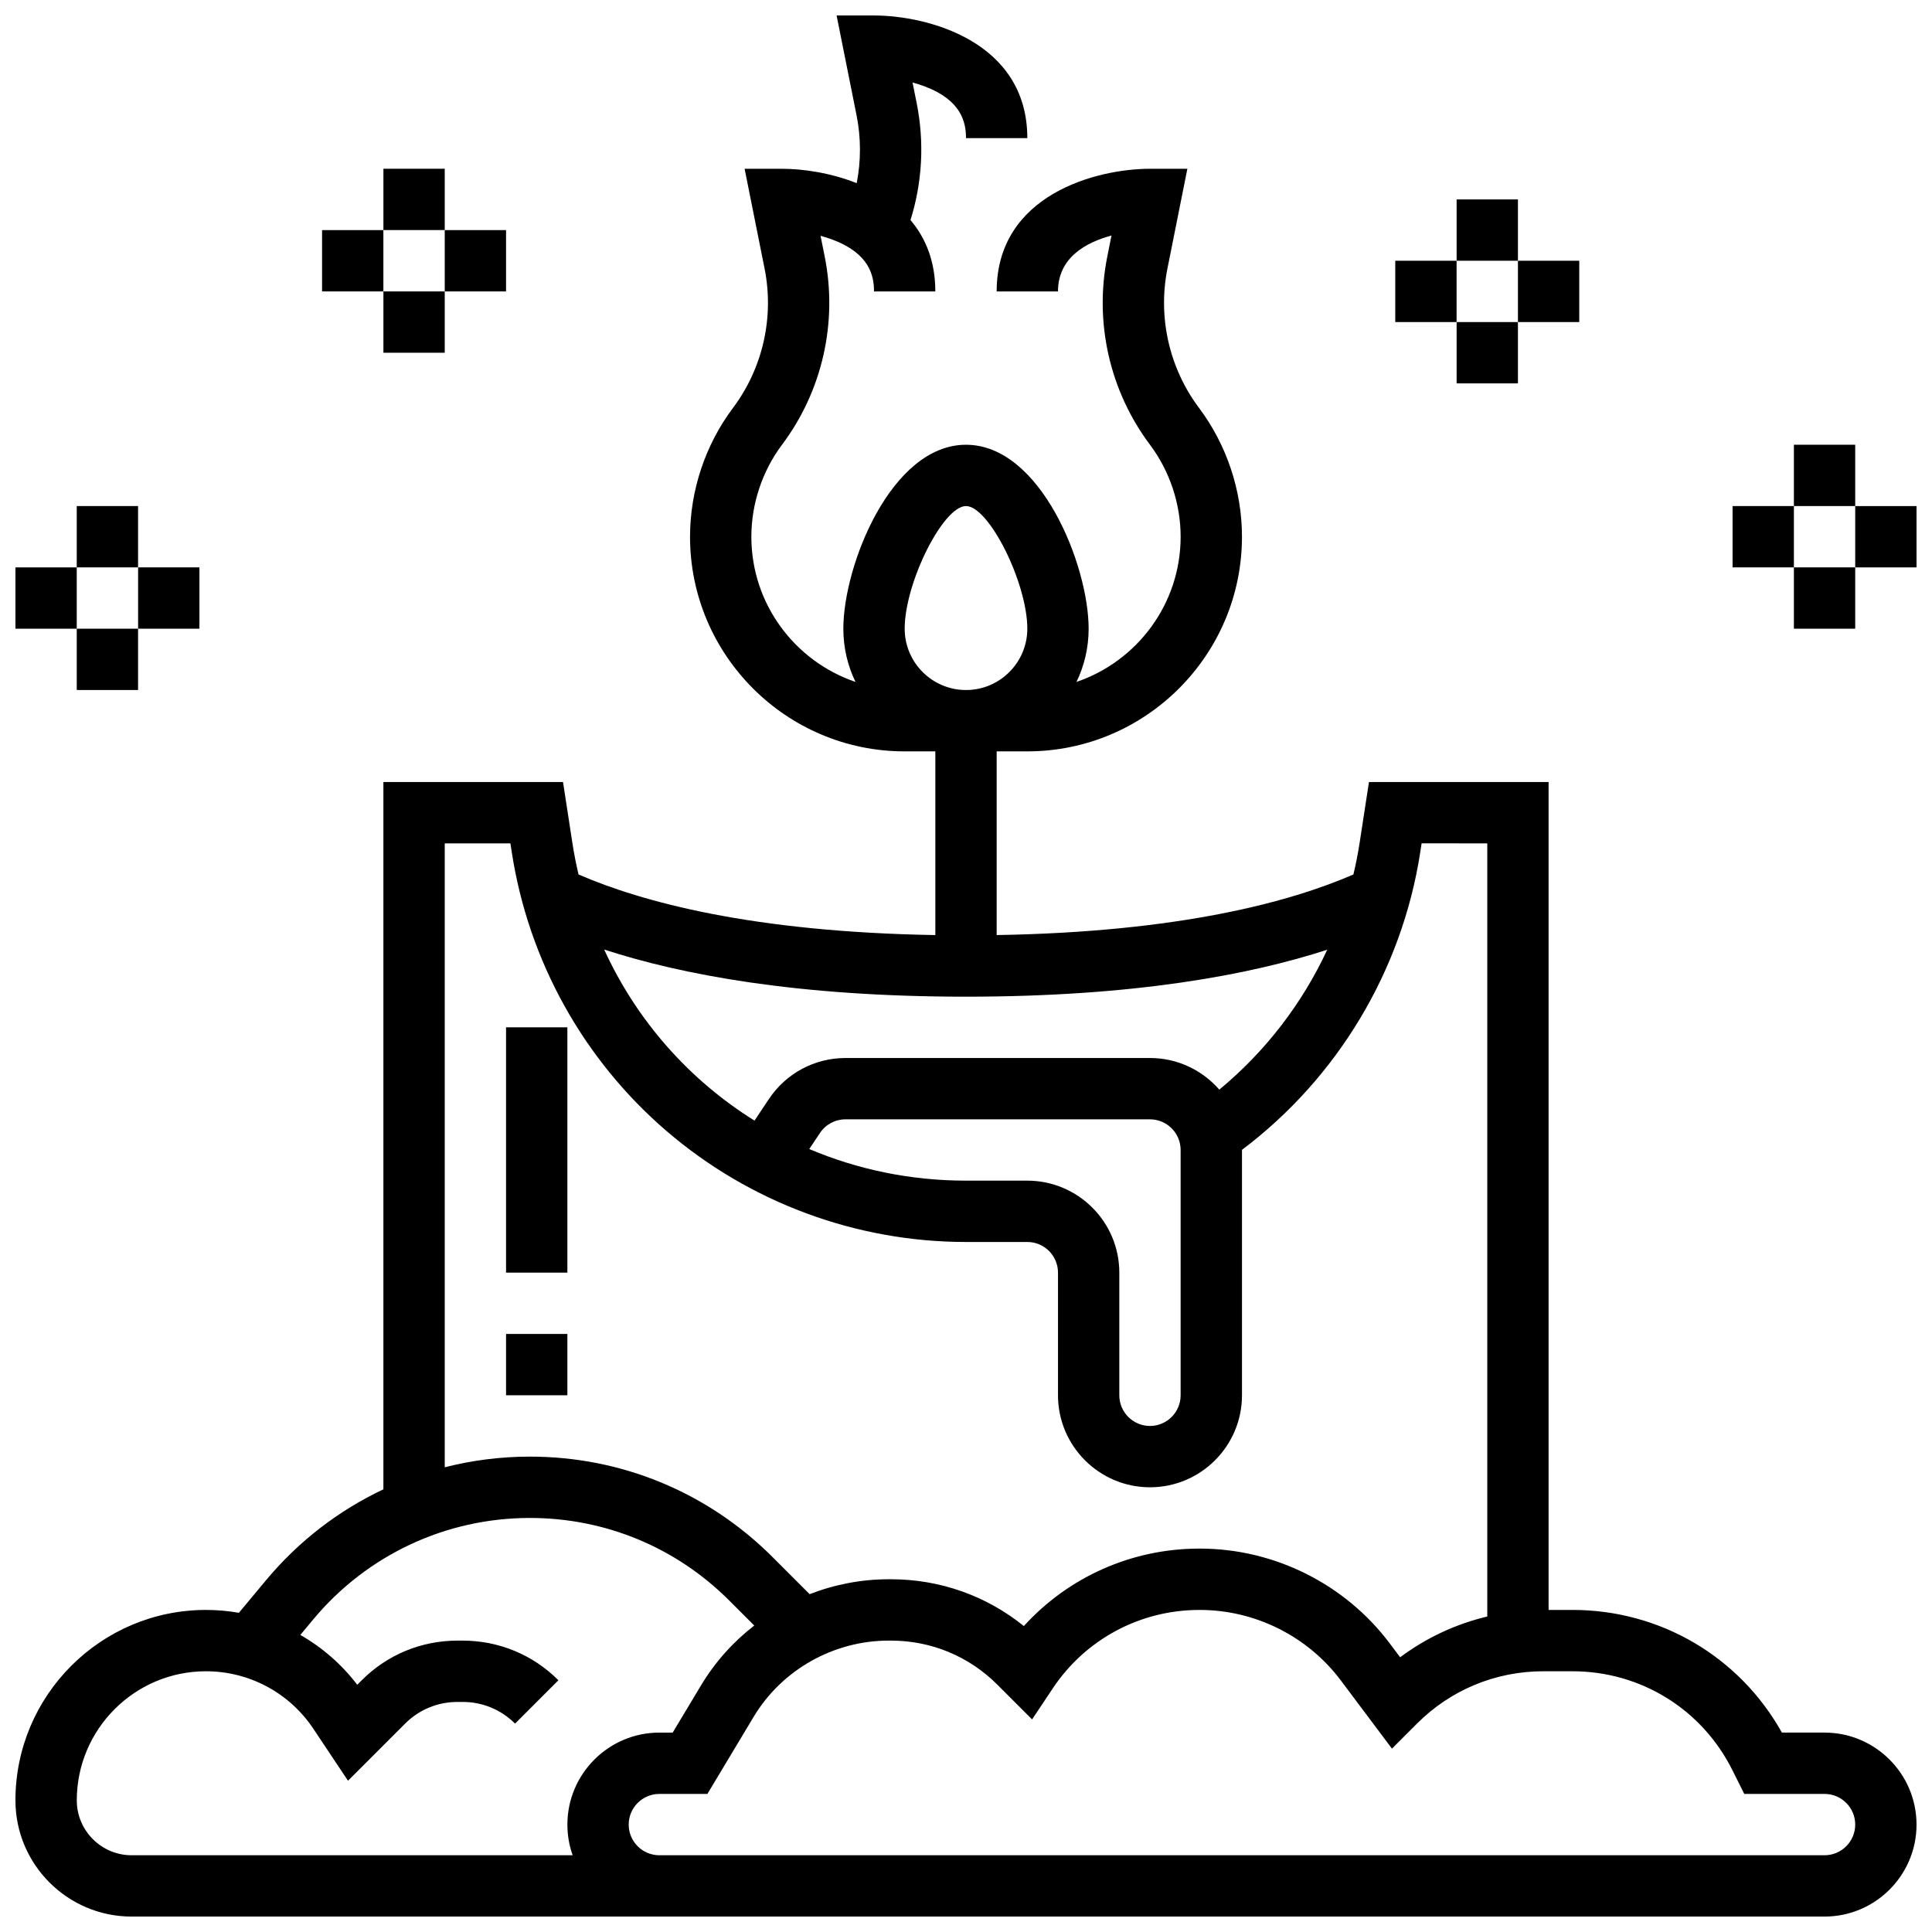 <?xml version="1.0" encoding="UTF-8"?>
<!-- Uploaded to: ICON Repo, www.svgrepo.com, Generator: ICON Repo Mixer Tools -->
<svg width="800px" height="800px" version="1.1" viewBox="144 144 512 512" xmlns="http://www.w3.org/2000/svg">
 <defs>
  <clipPath id="c">
   <path d="m148.09 148.09h503.81v503.81h-503.81z"/>
  </clipPath>
  <clipPath id="b">
   <path d="m148.09 294h16.906v17h-16.906z"/>
  </clipPath>
  <clipPath id="a">
   <path d="m635 278h16.902v17h-16.902z"/>
  </clipPath>
 </defs>
 <g clip-path="url(#c)">
  <path d="m627.53 603.15h-11.309c-11.254-20.125-32.246-32.504-55.488-32.504h-6.34v-219.4h-47.602l-2.484 16.148c-0.434 2.812-0.984 5.598-1.641 8.352-16.812 7.297-46.109 15.246-94.539 16.055v-48.68h8.125c31.363 0 56.883-25.516 56.883-56.883 0-12.227-4.039-24.348-11.375-34.129-7.91-10.547-10.965-24.012-8.379-36.938l5.285-26.445h-9.91c-14.055 0-40.629 6.793-40.629 32.504h16.25c0-9.008 7.496-13.023 14.18-14.812l-1.113 5.566c-3.492 17.457 0.633 35.637 11.312 49.875 5.238 6.988 8.125 15.645 8.125 24.379 0 17.844-11.566 33.027-27.598 38.473 2.062-4.266 3.219-9.047 3.219-14.094 0-16.742-12.66-48.754-32.504-48.754s-32.504 32.016-32.504 48.754c0 5.047 1.156 9.828 3.219 14.094-16.027-5.445-27.594-20.629-27.594-38.473 0-8.734 2.887-17.391 8.125-24.379 10.68-14.242 14.805-32.418 11.312-49.875l-1.102-5.496c1.047 0.285 2.117 0.621 3.184 1.02 9.844 3.691 10.984 9.602 10.984 13.723h16.25c0-8.023-2.59-14.207-6.578-18.914 3.133-10.004 3.711-20.598 1.641-30.961l-1.102-5.496c1.047 0.285 2.117 0.621 3.184 1.02 9.844 3.691 10.984 9.602 10.984 13.723h16.25c0-25.711-26.578-32.504-40.629-32.504h-9.914l5.289 26.445c1.199 5.992 1.195 12.086 0.039 17.996-6.957-2.773-14.324-3.812-19.793-3.812h-9.91l5.289 26.445c2.586 12.926-0.469 26.391-8.379 36.938-7.336 9.781-11.375 21.902-11.375 34.129 0 31.363 25.516 56.883 56.883 56.883h8.125v48.68c-48.445-0.809-77.746-8.766-94.559-16.062-0.645-2.738-1.188-5.519-1.625-8.344l-2.484-16.148h-47.602v187.44c-11.84 5.582-22.469 13.73-31.09 24.07l-7.207 8.648c-2.859-0.5-5.781-0.758-8.742-0.758-27.832 0.004-50.473 22.645-50.473 50.473 0 16.977 13.812 30.789 30.789 30.789h448.64c13.441 0 24.379-10.934 24.379-24.379-0.004-13.441-10.938-24.375-24.379-24.375zm-227.53-325.04c6.074 0 16.25 20.352 16.25 32.504 0 8.961-7.293 16.25-16.25 16.25-8.961 0-16.25-7.293-16.25-16.25-0.004-12.152 10.172-32.504 16.25-32.504zm0 130.02c44.762 0 75.391-5.832 95.734-12.445-6.621 14.258-16.391 26.984-28.605 37.078-4.473-5.129-11.051-8.383-18.375-8.383h-80.691c-8.168 0-15.75 4.059-20.281 10.852l-3.832 5.742c-17.262-10.758-31.191-26.43-39.836-45.336 20.348 6.629 51.02 12.492 95.887 12.492zm16.25 48.754h-16.25c-14.723 0-28.77-2.965-41.535-8.375l2.84-4.262c1.512-2.266 4.039-3.617 6.762-3.617l80.688 0.004c4.481 0 8.125 3.644 8.125 8.125v65.008c0 4.481-3.644 8.125-8.125 8.125-4.481 0-8.125-3.644-8.125-8.125v-32.504c0-13.441-10.938-24.379-24.379-24.379zm-154.39-89.383h17.406l0.363 2.371c4.422 28.734 19.008 54.984 41.07 73.914 22.07 18.926 50.23 29.352 79.305 29.352h16.25c4.481 0 8.125 3.644 8.125 8.125v32.504c0 13.441 10.938 24.379 24.379 24.379s24.379-10.934 24.379-24.379v-65.008-0.039c25.293-19.031 42.414-47.5 47.238-78.852l0.363-2.371 17.406 0.004v204.89c-8.34 1.988-16.176 5.641-23.094 10.805l-2.738-3.648c-11.812-15.75-30.613-25.152-50.297-25.152h-0.211c-17.879 0-34.664 7.535-46.48 20.527-9.941-8.035-22.234-12.402-35.195-12.402h-0.617c-7.254 0-14.348 1.383-20.949 3.949l-9.805-9.805c-17.184-17.18-40.035-26.645-64.34-26.645-7.699 0-15.27 0.969-22.559 2.824zm33.898 268.16h-116.87c-8.016 0-14.539-6.523-14.539-14.539 0-18.867 15.352-34.219 34.223-34.219 11.469 0 22.109 5.695 28.473 15.238l9.18 13.77 15.133-15.133c3.707-3.707 8.633-5.746 13.871-5.746h1.395c5.238 0 10.168 2.039 13.871 5.746l11.492-11.492c-6.773-6.773-15.781-10.504-25.363-10.504h-1.395c-9.582 0-18.59 3.731-25.363 10.504l-1.191 1.191c-4.148-5.434-9.293-9.895-15.086-13.203l3.422-4.109c14.238-17.09 35.168-26.891 57.41-26.891 19.965 0 38.73 7.773 52.848 21.891l6.617 6.617c-5.574 4.32-10.383 9.66-14.09 15.836l-7.527 12.539h-3.523c-13.441 0-24.379 10.934-24.379 24.379 0 2.848 0.492 5.582 1.395 8.125zm331.77 0h-308.79c-4.481 0-8.125-3.644-8.125-8.125 0-4.481 3.644-8.125 8.125-8.125h12.727l12.258-20.43c7.477-12.465 21.188-20.203 35.785-20.203h0.617c10.645 0 20.656 4.144 28.184 11.676l9.207 9.207 5.5-8.25c8.66-13 23.164-20.758 38.785-20.758h0.211c14.594 0 28.539 6.973 37.297 18.648l13.574 18.102 6.625-6.625c8.945-8.949 20.84-13.875 33.488-13.875h7.731c18.055 0 34.289 10.031 42.363 26.18l3.16 6.324h21.277c4.481 0 8.125 3.644 8.125 8.125 0 4.481-3.648 8.129-8.125 8.129z"/>
 </g>
 <path d="m278.11 497.51h16.25v16.25h-16.25z"/>
 <path d="m278.11 416.25h16.25v65.008h-16.25z"/>
 <path d="m245.61 188.72h16.25v16.25h-16.25z"/>
 <path d="m245.61 221.23h16.25v16.25h-16.25z"/>
 <path d="m261.86 204.98h16.25v16.25h-16.25z"/>
 <path d="m229.35 204.98h16.25v16.25h-16.25z"/>
 <path d="m164.34 278.11h16.25v16.25h-16.25z"/>
 <path d="m164.34 310.61h16.25v16.25h-16.25z"/>
 <path d="m180.6 294.36h16.25v16.25h-16.25z"/>
 <g clip-path="url(#b)">
  <path d="m148.09 294.36h16.25v16.25h-16.25z"/>
 </g>
 <path d="m619.4 261.86h16.25v16.25h-16.25z"/>
 <path d="m619.4 294.36h16.25v16.25h-16.25z"/>
 <g clip-path="url(#a)">
  <path d="m635.65 278.11h16.25v16.25h-16.25z"/>
 </g>
 <path d="m603.15 278.11h16.25v16.25h-16.25z"/>
 <path d="m530.02 196.85h16.25v16.25h-16.25z"/>
 <path d="m530.02 229.35h16.25v16.25h-16.25z"/>
 <path d="m546.27 213.1h16.25v16.25h-16.25z"/>
 <path d="m513.76 213.1h16.25v16.25h-16.25z"/>
</svg>
